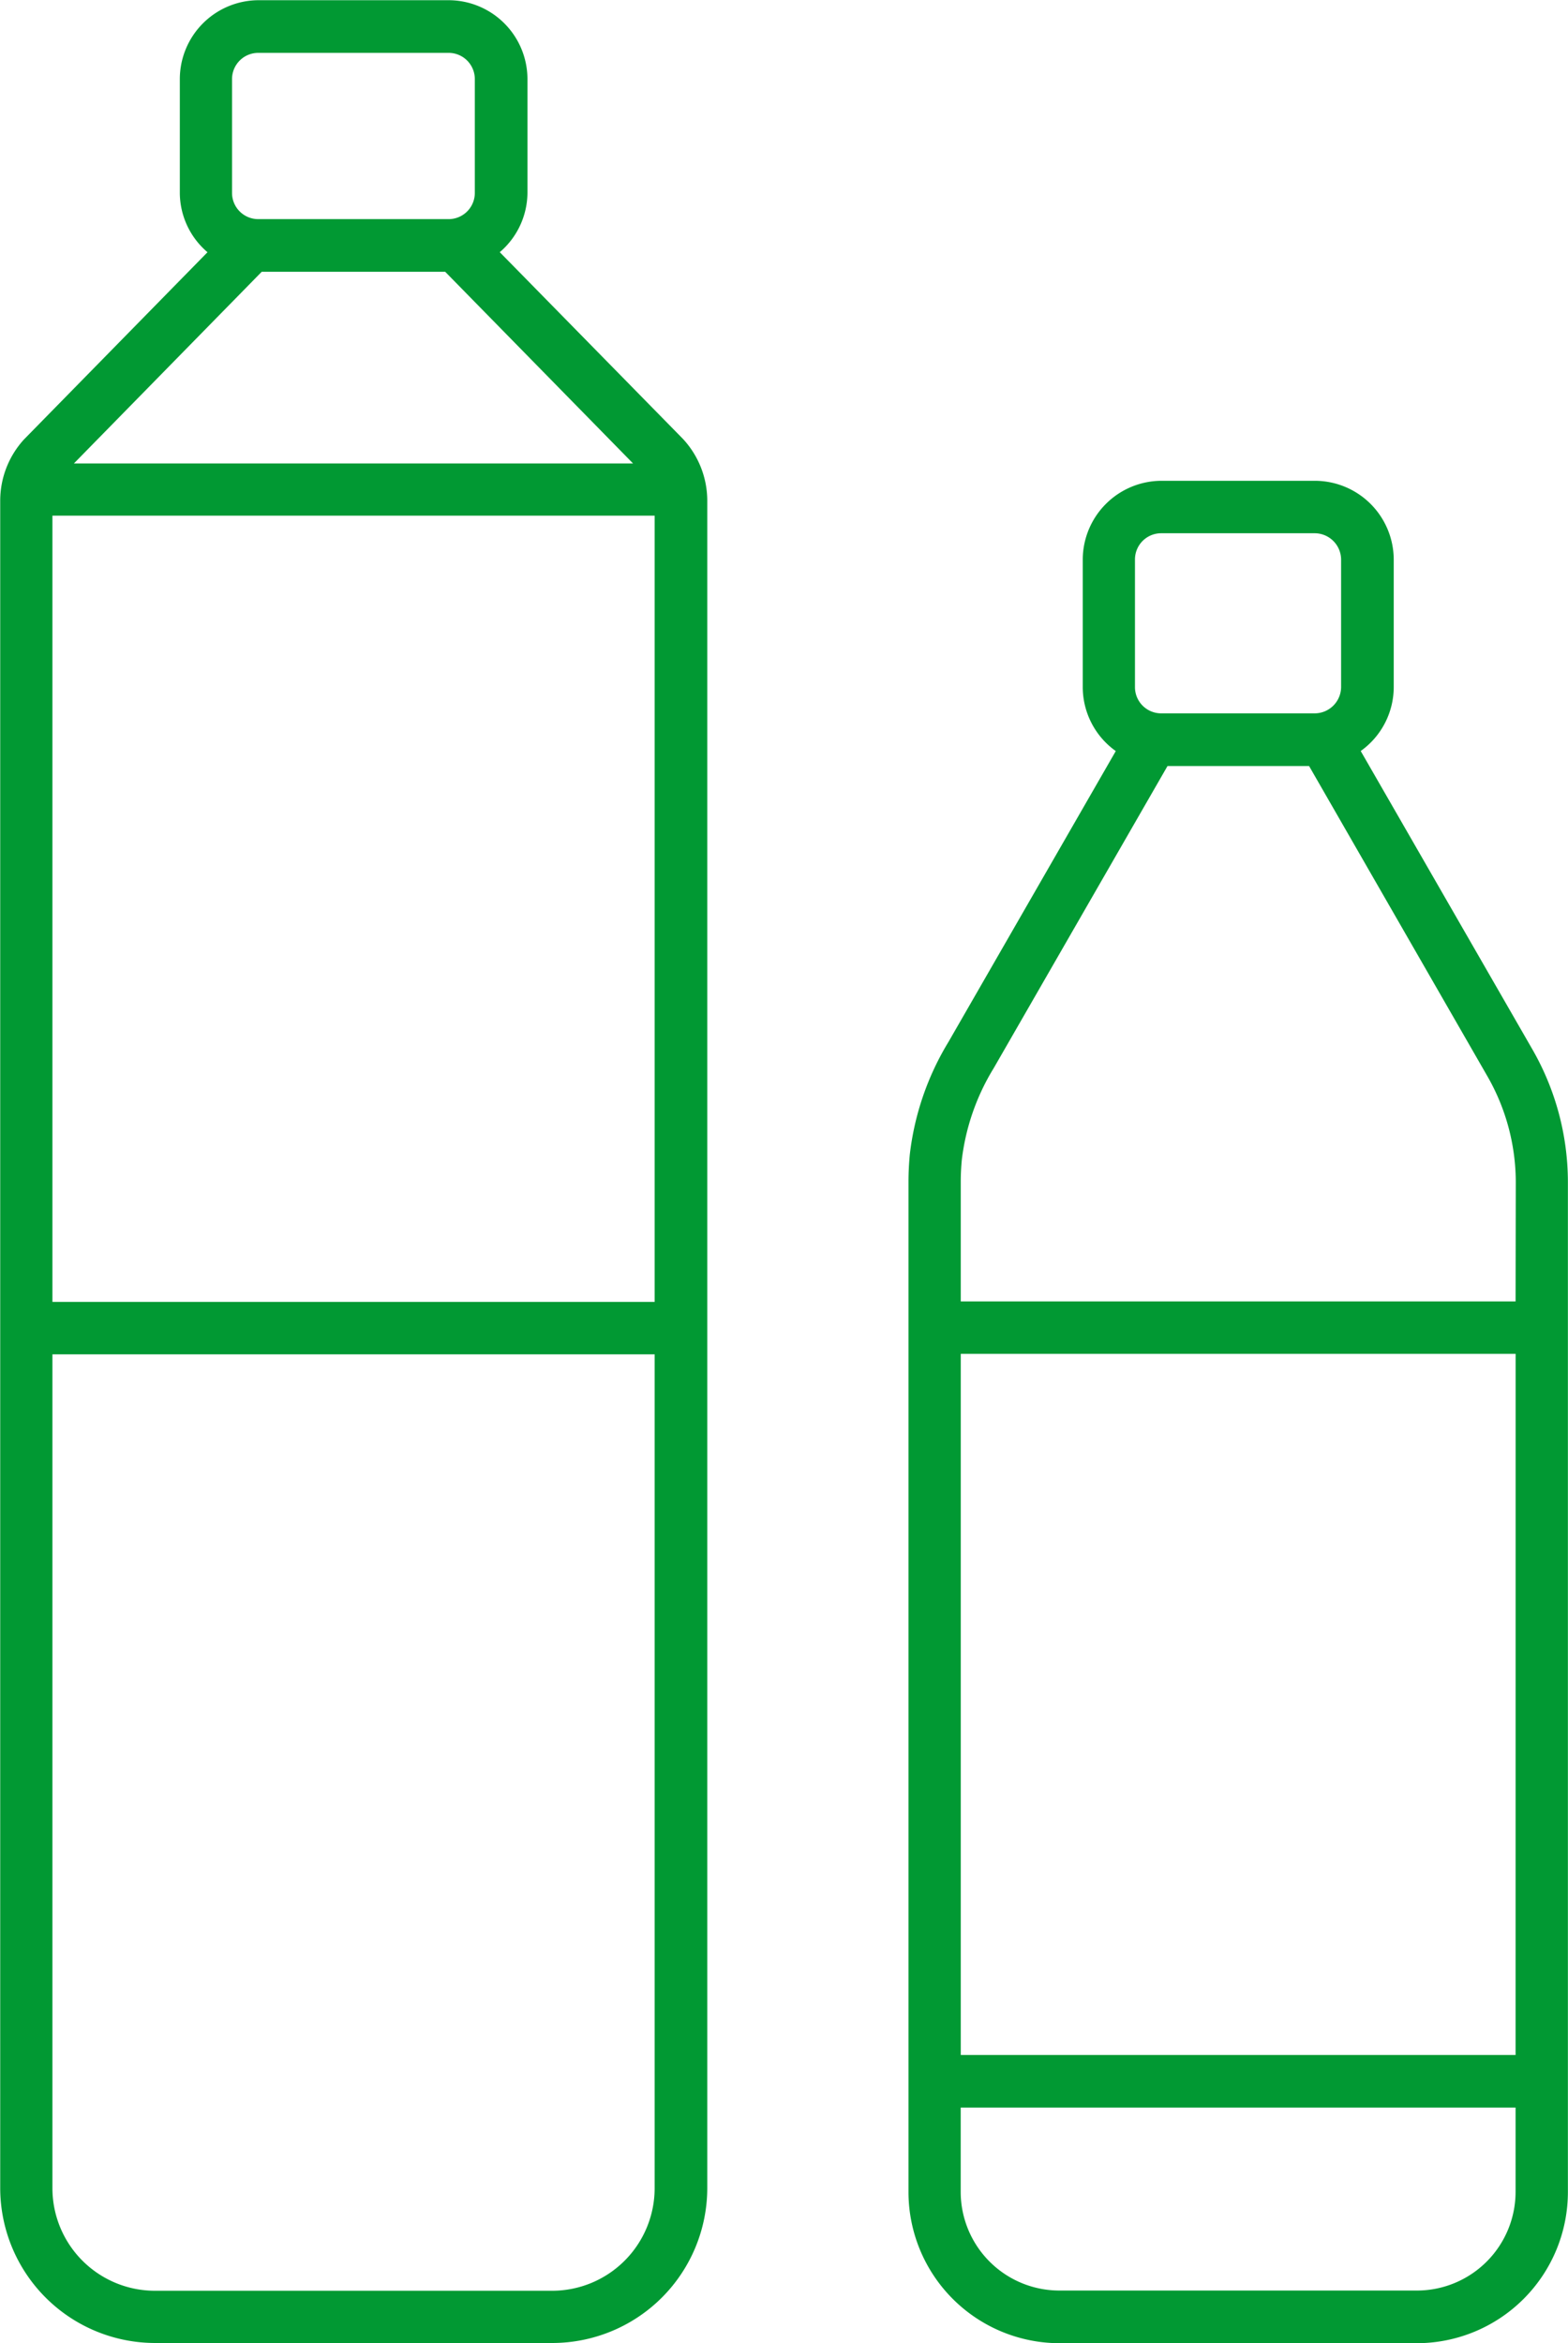 <svg xmlns="http://www.w3.org/2000/svg" width="29.909" height="44.672" viewBox="0 0 29.909 44.672"><g transform="translate(-431.574 -523.217)"><path d="M441.107,528.025a1.5,1.5,0,0,0,.528-1.134v-2.17a1.506,1.506,0,0,0-1.5-1.5h-3.626a1.506,1.506,0,0,0-1.505,1.5v2.17a1.493,1.493,0,0,0,.528,1.135l-3.5,3.569a1.731,1.731,0,0,0-.454,1.17v32.17a2.957,2.957,0,0,0,2.954,2.954h7.579a2.957,2.957,0,0,0,2.954-2.954v-32.17a1.737,1.737,0,0,0-.466-1.182Zm-5.107-3.3a.5.5,0,0,1,.505-.5h3.626a.5.5,0,0,1,.5.5v2.17a.5.5,0,0,1-.5.5h-3.626a.5.5,0,0,1-.505-.5Zm.566,3.674h3.5l3.583,3.654H432.984Zm7.495,36.54a1.956,1.956,0,0,1-1.954,1.954h-7.579a1.956,1.956,0,0,1-1.954-1.954v-15.9h11.487Zm0-16.9H432.574V533.049h11.487Z" fill="#019933"/><path d="M460.8,543.218l-3.271-5.682a1.5,1.5,0,0,0,.63-1.218v-2.434a1.506,1.506,0,0,0-1.505-1.5h-2.927a1.506,1.506,0,0,0-1.5,1.5v2.434a1.5,1.5,0,0,0,.63,1.219l-3.191,5.545a5.3,5.3,0,0,0-.738,2.148c-.016.173-.025.346-.025.521v17.132l0,.015,0,.014v2.1a2.884,2.884,0,0,0,2.88,2.881H458.6a2.884,2.884,0,0,0,2.881-2.881V545.75A5.086,5.086,0,0,0,460.8,543.218Zm-7.577-9.334a.5.5,0,0,1,.5-.5h2.927a.505.505,0,0,1,.505.5v2.434a.505.505,0,0,1-.505.5h-2.927a.5.5,0,0,1-.5-.5Zm7.26,31.124a1.883,1.883,0,0,1-1.881,1.881h-6.823a1.883,1.883,0,0,1-1.88-1.881V563.4h10.584Zm0-2.61H449.9V549.03h10.584Zm0-14.368H449.9v-2.279c0-.143.007-.286.021-.427a4.313,4.313,0,0,1,.608-1.742l3.315-5.76h2.7l3.393,5.9a4.068,4.068,0,0,1,.55,2.032Z" fill="#019933"/></g></svg>